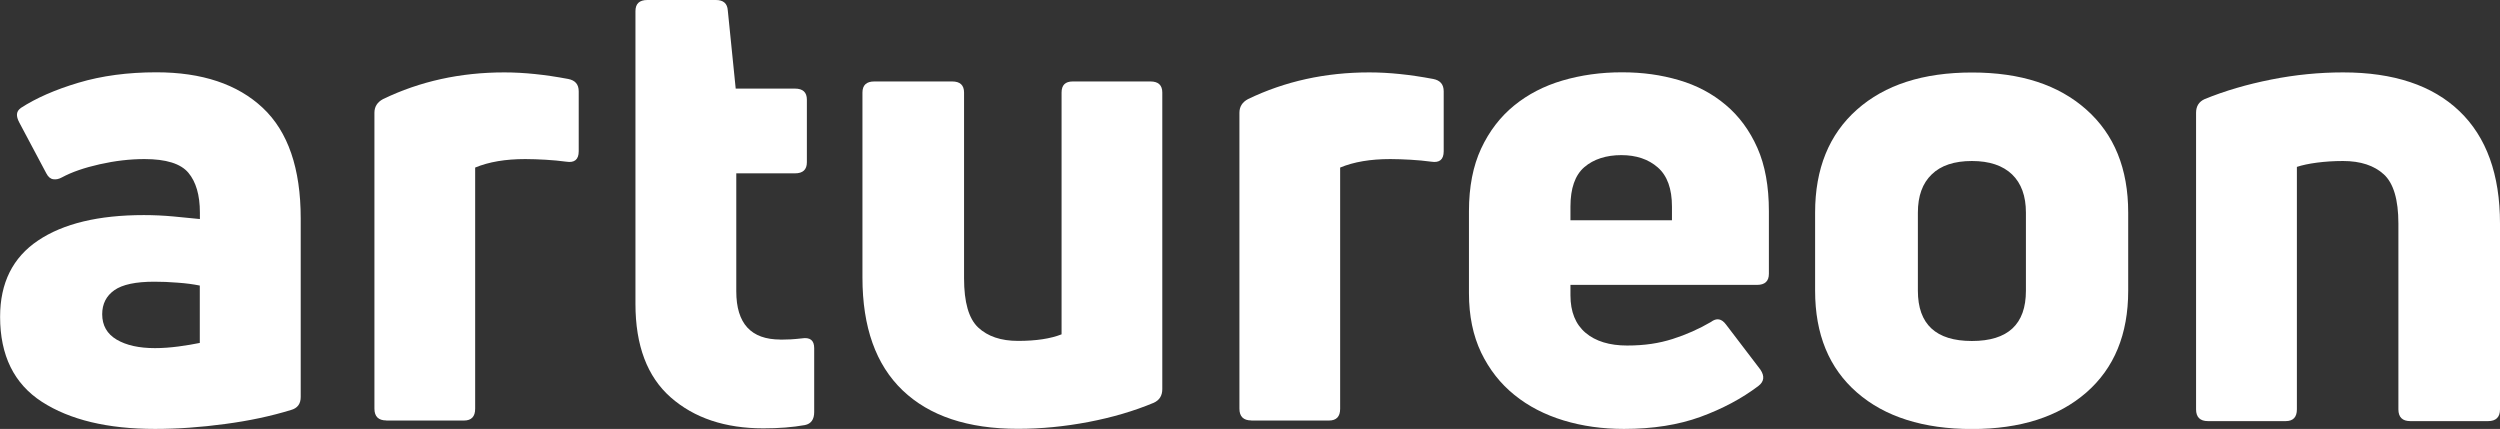 <svg width="204" height="35" viewBox="0 0 204 35" fill="none" xmlns="http://www.w3.org/2000/svg">
<rect x="0" y="0" width="204" height="35" fill="#333333" stroke="none"/>
<g clip-path="url(#clip0_19883_2220)">
<path d="M1.671 8.827C2.928 8.008 4.503 7.316 6.405 6.75C8.307 6.183 10.423 5.9 12.755 5.9C16.486 5.9 19.382 6.868 21.443 8.803C23.504 10.738 24.538 13.743 24.538 17.819V32.396C24.538 32.962 24.268 33.316 23.735 33.458C22.119 33.954 20.329 34.339 18.356 34.599C16.383 34.866 14.481 35 12.651 35C8.776 35 5.705 34.261 3.421 32.789C1.146 31.318 0.008 29.005 0.008 25.851C0.008 23.081 1.042 21.012 3.103 19.628C5.164 18.243 8.044 17.551 11.736 17.551C12.563 17.551 13.359 17.59 14.131 17.661C14.903 17.732 15.627 17.803 16.311 17.874V17.339C16.311 15.923 15.993 14.837 15.372 14.098C14.744 13.35 13.55 12.98 11.792 12.98C10.606 12.98 9.389 13.122 8.132 13.405C6.875 13.688 5.856 14.042 5.068 14.467C4.814 14.609 4.575 14.664 4.344 14.625C4.114 14.593 3.923 14.428 3.779 14.145L1.575 9.999C1.289 9.464 1.321 9.078 1.687 8.827H1.671ZM8.339 25.638C8.339 26.559 8.736 27.251 9.524 27.715C10.312 28.179 11.354 28.407 12.643 28.407C13.256 28.407 13.892 28.36 14.553 28.274C15.213 28.187 15.802 28.085 16.303 27.983V23.302C15.762 23.192 15.165 23.113 14.497 23.066C13.837 23.011 13.2 22.987 12.587 22.987C11.084 22.987 9.993 23.215 9.333 23.679C8.673 24.144 8.339 24.797 8.339 25.646V25.638Z" fill="white"/>
<path d="M31.524 34.308C30.88 34.308 30.553 33.985 30.553 33.348V9.204C30.553 8.709 30.784 8.339 31.254 8.087C34.269 6.632 37.563 5.908 41.152 5.908C41.979 5.908 42.807 5.955 43.65 6.042C44.493 6.128 45.401 6.262 46.363 6.443C46.936 6.553 47.223 6.883 47.223 7.45V12.343C47.223 13.02 46.88 13.303 46.204 13.193C45.663 13.122 45.106 13.067 44.533 13.035C43.96 13.004 43.403 12.98 42.862 12.98C41.247 12.98 39.887 13.209 38.773 13.673V33.356C38.773 33.993 38.47 34.316 37.858 34.316H31.508L31.524 34.308Z" fill="white"/>
<path d="M63.693 27.715C63.94 27.715 64.218 27.707 64.528 27.692C64.831 27.676 65.125 27.644 65.419 27.613C66.104 27.503 66.438 27.77 66.438 28.407V33.623C66.438 34.229 66.183 34.583 65.682 34.685C64.68 34.866 63.55 34.953 62.292 34.953C59.173 34.953 56.651 34.111 54.734 32.428C52.816 30.744 51.853 28.195 51.853 24.797V0.905C51.853 0.299 52.18 0 52.824 0H58.418C59.03 0 59.349 0.283 59.388 0.85L60.033 7.23H64.87C65.515 7.23 65.841 7.529 65.841 8.134V13.24C65.841 13.846 65.515 14.145 64.87 14.145H60.081V23.774C60.081 26.401 61.282 27.707 63.685 27.707L63.693 27.715Z" fill="white"/>
<path d="M93.872 6.647C94.517 6.647 94.843 6.946 94.843 7.552V31.751C94.843 32.286 94.612 32.656 94.143 32.868C92.528 33.544 90.753 34.064 88.82 34.434C86.886 34.803 84.961 34.992 83.067 34.992C78.978 34.992 75.843 33.946 73.654 31.853C71.466 29.761 70.376 26.692 70.376 22.649V7.552C70.376 6.946 70.703 6.647 71.347 6.647H77.696C78.341 6.647 78.667 6.946 78.667 7.552V22.712C78.667 24.663 79.049 26 79.821 26.724C80.593 27.448 81.675 27.817 83.075 27.817C84.547 27.817 85.725 27.636 86.624 27.282V7.552C86.624 6.946 86.926 6.647 87.539 6.647H93.888H93.872Z" fill="white"/>
<path d="M102.107 34.308C101.463 34.308 101.137 33.985 101.137 33.348V9.204C101.137 8.709 101.367 8.339 101.837 8.087C104.852 6.632 108.147 5.908 111.735 5.908C112.562 5.908 113.39 5.955 114.233 6.042C115.077 6.128 115.984 6.262 116.947 6.443C117.519 6.553 117.806 6.883 117.806 7.45V12.343C117.806 13.02 117.464 13.303 116.787 13.193C116.246 13.122 115.689 13.067 115.117 13.035C114.544 13.004 113.987 12.98 113.446 12.98C111.83 12.98 110.47 13.209 109.356 13.673V33.356C109.356 33.993 109.054 34.316 108.441 34.316H102.092L102.107 34.308Z" fill="white"/>
<path d="M144.341 22.342C144.341 22.948 144.015 23.247 143.37 23.247H128.149V24.096C128.149 25.442 128.563 26.464 129.383 27.157C130.202 27.849 131.34 28.195 132.772 28.195C134.204 28.195 135.374 28.014 136.488 27.66C137.602 27.306 138.636 26.842 139.607 26.276C140.076 25.922 140.482 25.992 140.848 26.488L143.649 30.162C144.007 30.697 143.951 31.137 143.49 31.491C142.129 32.522 140.546 33.364 138.756 34.017C136.965 34.669 134.881 35 132.518 35C130.759 35 129.12 34.772 127.592 34.308C126.065 33.843 124.728 33.159 123.582 32.231C122.437 31.31 121.53 30.154 120.861 28.769C120.201 27.385 119.867 25.772 119.867 23.931V17.229C119.867 15.246 120.201 13.539 120.861 12.123C121.522 10.707 122.421 9.535 123.55 8.614C124.68 7.694 126.001 7.009 127.505 6.569C129.009 6.128 130.624 5.9 132.343 5.9C134.061 5.9 135.541 6.113 136.997 6.537C138.453 6.962 139.726 7.639 140.816 8.559C141.914 9.48 142.774 10.652 143.402 12.068C144.031 13.484 144.341 15.207 144.341 17.229V22.334V22.342ZM136.432 16.859C136.432 15.403 136.05 14.341 135.279 13.665C134.507 12.988 133.512 12.658 132.295 12.658C131.077 12.658 130.035 12.988 129.279 13.641C128.523 14.294 128.149 15.372 128.149 16.859V17.976H136.432V16.859Z" fill="white"/>
<path d="M173.661 23.727C173.661 27.275 172.524 30.036 170.248 32.026C167.972 34.009 164.861 35.008 160.915 35.008C156.968 35.008 153.802 34.017 151.526 32.026C149.25 30.044 148.113 27.275 148.113 23.727V17.347C148.113 13.767 149.25 10.967 151.526 8.945C153.802 6.923 156.929 5.916 160.915 5.916C164.901 5.916 167.972 6.923 170.248 8.945C172.524 10.967 173.661 13.767 173.661 17.347V23.727ZM156.499 23.727C156.499 26.457 157.971 27.825 160.907 27.825C163.843 27.825 165.315 26.465 165.315 23.727V17.347C165.315 16.001 164.941 14.963 164.185 14.231C163.429 13.508 162.339 13.138 160.907 13.138C159.475 13.138 158.377 13.5 157.629 14.231C156.873 14.955 156.499 15.994 156.499 17.347V23.727Z" fill="white"/>
<path d="M180.17 34.363C179.525 34.363 179.199 34.04 179.199 33.403V9.204C179.199 8.669 179.43 8.3 179.899 8.087C181.546 7.411 183.361 6.883 185.334 6.49C187.307 6.097 189.264 5.908 191.198 5.908C195.319 5.908 198.486 6.962 200.69 9.07C202.894 11.179 204 14.239 204 18.243V33.403C204 34.04 203.674 34.363 203.029 34.363H196.68C196.035 34.363 195.709 34.04 195.709 33.403V18.243C195.709 16.292 195.311 14.955 194.524 14.231C193.736 13.507 192.622 13.138 191.19 13.138C190.434 13.138 189.726 13.185 189.065 13.271C188.405 13.358 187.856 13.476 187.426 13.618V33.403C187.426 34.04 187.124 34.363 186.511 34.363H180.162H180.17Z" fill="white"/>
</g>
<defs>
<clipPath id="clip0_19883_2220">
<rect width="204" height="35" fill="white"/>
</clipPath>
</defs>
</svg>
